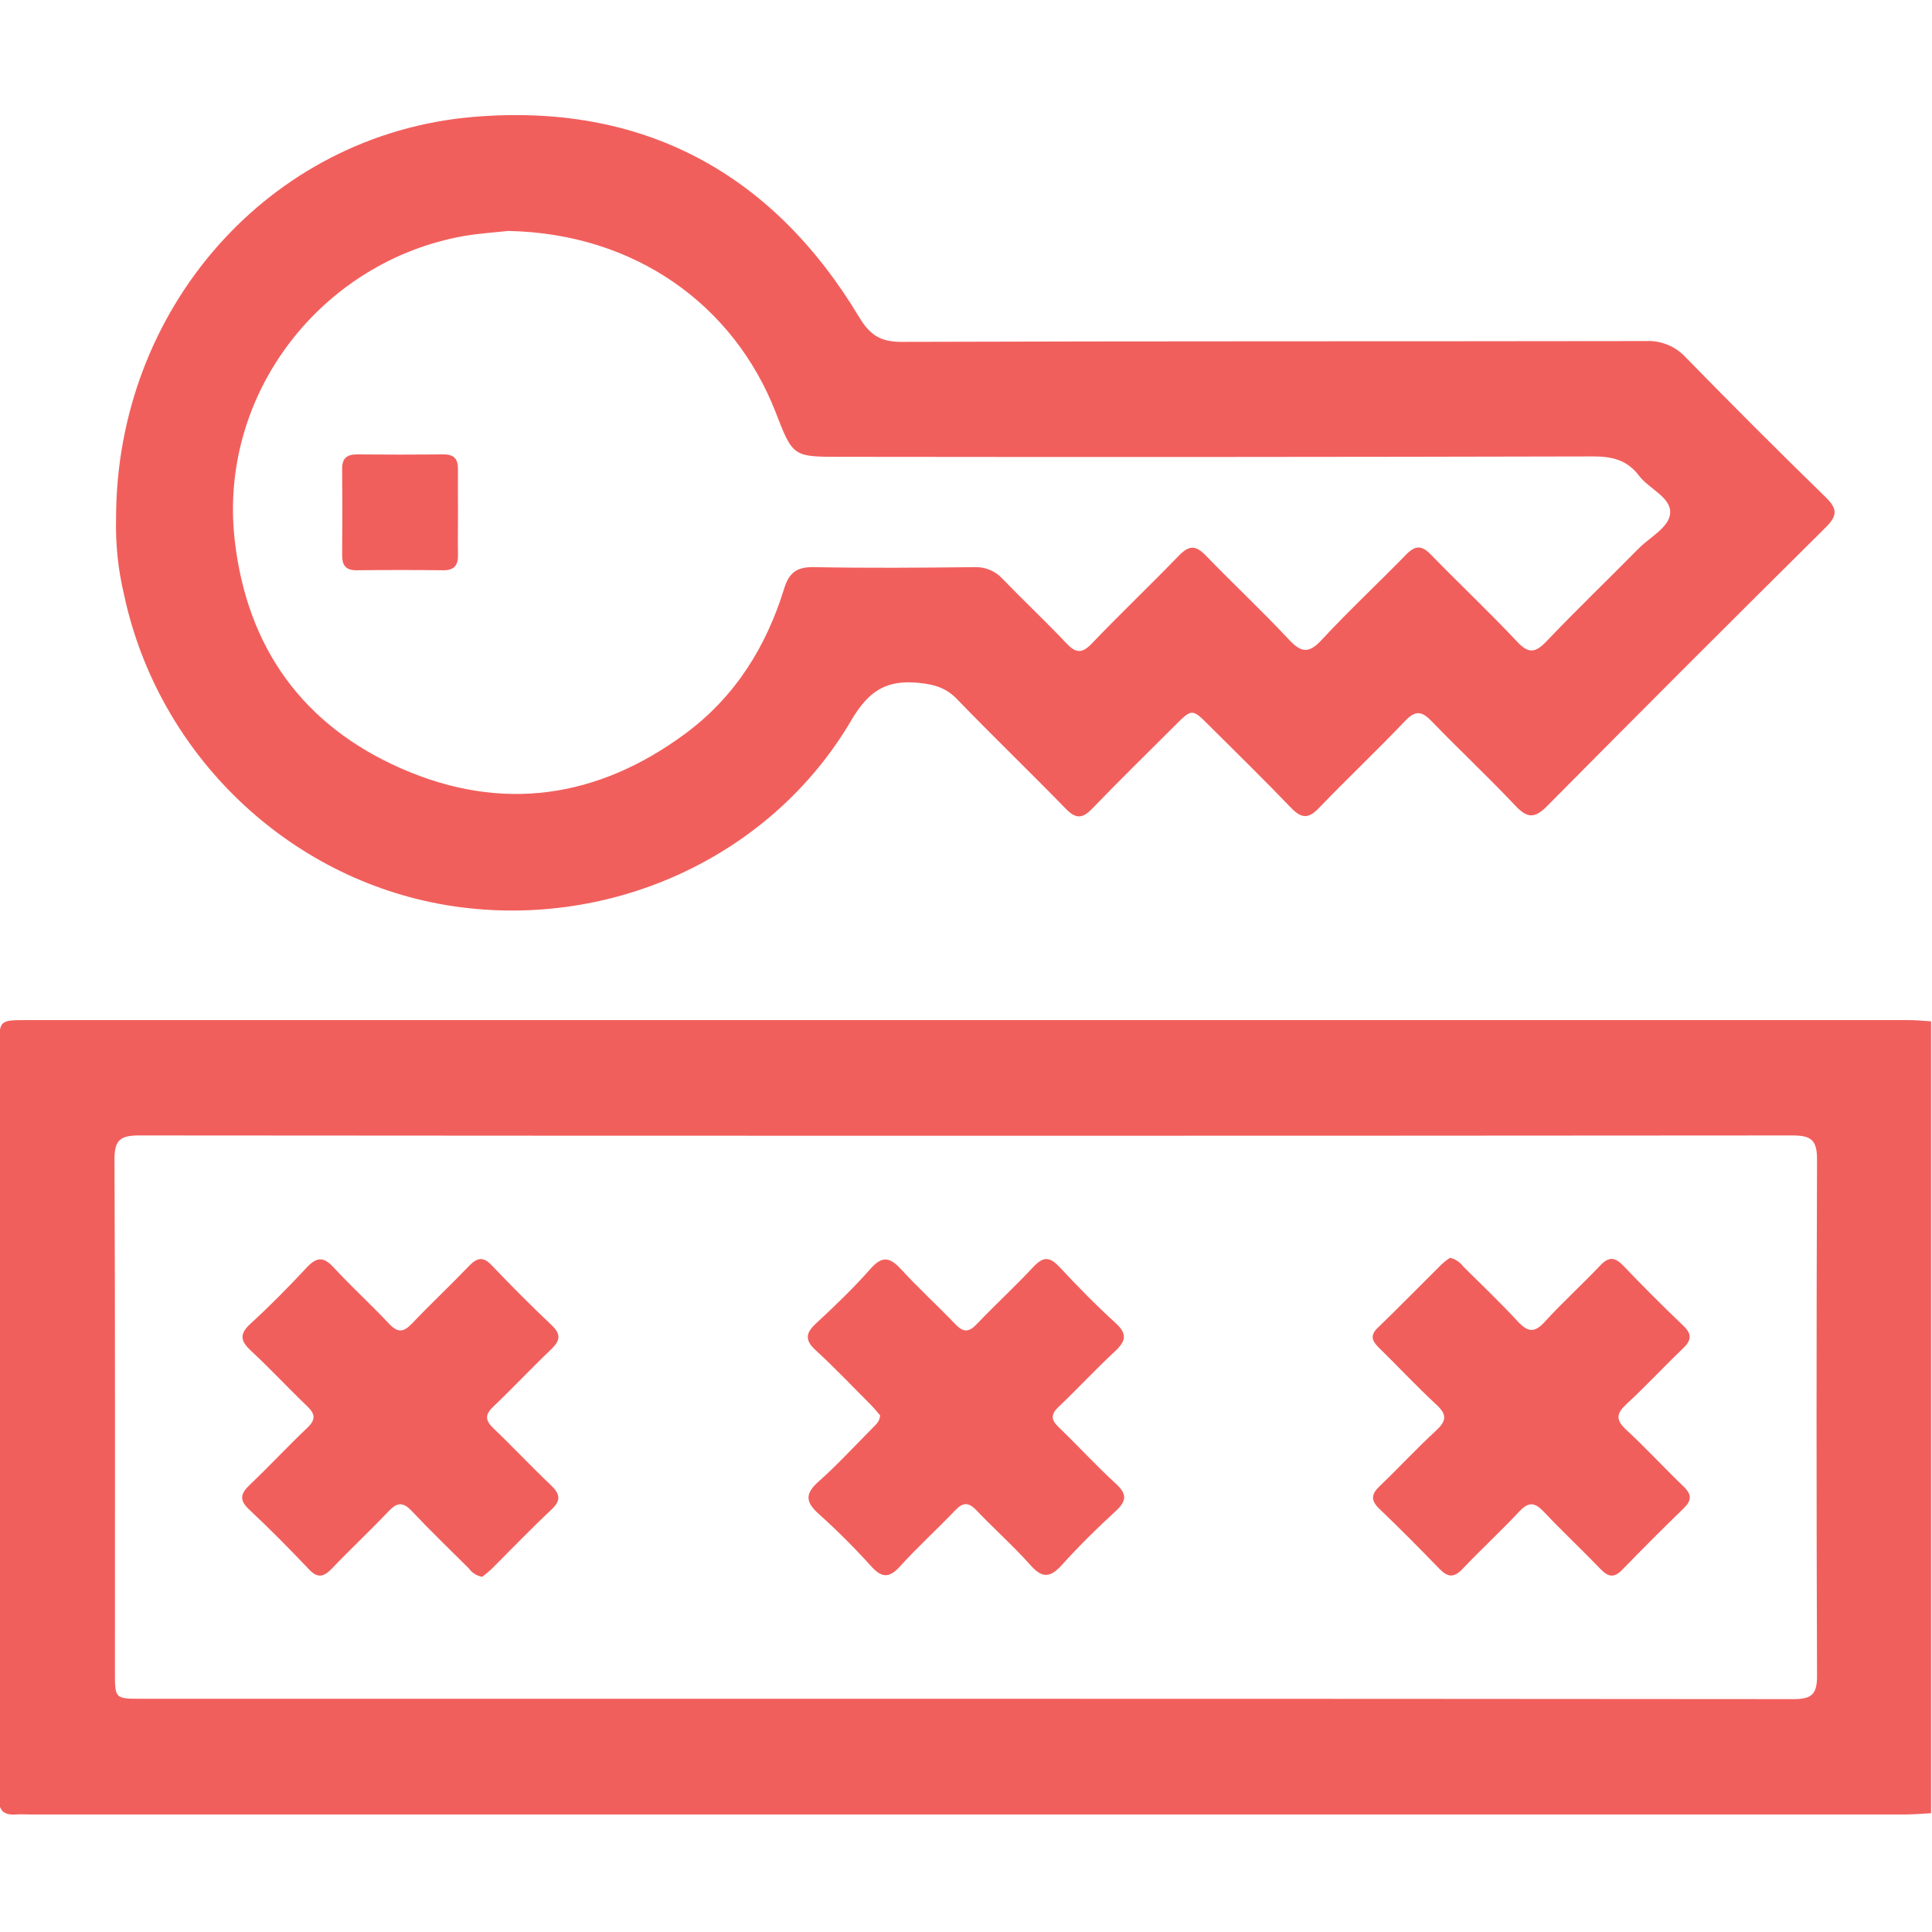 <svg width="512" height="512" viewBox="0 0 512 512" fill="none" xmlns="http://www.w3.org/2000/svg">
<g clip-path="url(#clip0_1573_978)">
<g clip-path="url(#clip1_1573_978)">
<path d="M511.756 480.522C509.434 480.642 507.111 480.856 504.788 480.856H8.193C6.858 480.856 5.523 480.762 4.188 480.856C0.998 481.096 -0.471 479.721 -0.204 476.49C-0.123 475.503 -0.204 474.501 -0.204 473.5V277.678C-0.204 270.349 -0.204 270.336 7.192 270.336C173.391 270.336 339.59 270.336 505.789 270.336C507.778 270.336 509.794 270.55 511.756 270.67V480.522ZM255.449 450.192C328.719 450.192 401.998 450.223 475.286 450.286C480.012 450.286 481.547 449.084 481.533 444.172C481.364 398.543 481.364 352.911 481.533 307.274C481.533 302.121 479.998 300.906 475.019 300.906C328.968 301.022 182.914 301.022 36.854 300.906C31.875 300.906 30.326 302.121 30.34 307.274C30.54 352.581 30.46 397.876 30.46 443.17C30.46 450.192 30.46 450.192 37.602 450.192H255.449Z" fill="#F15F5C"/>
<path d="M30.76 137.39C30.76 81.776 71.355 35.681 125.166 31.008C169.846 27.137 204.488 45.426 227.702 84.072C230.586 88.865 233.402 90.613 238.969 90.6C304.728 90.386 370.5 90.493 436.272 90.386C438.233 90.296 440.191 90.638 442.004 91.391C443.818 92.143 445.443 93.286 446.765 94.738C458.984 107.251 471.35 119.608 483.862 131.81C487.08 134.933 486.853 136.776 483.782 139.819C459.077 164.293 434.474 188.9 409.974 213.641C406.69 216.965 404.714 216.832 401.617 213.548C394.409 205.899 386.759 198.757 379.484 191.214C376.814 188.438 375.145 188.131 372.329 191.094C364.88 198.93 356.99 206.366 349.501 214.162C346.751 217.019 344.923 216.925 342.226 214.162C335.084 206.726 327.689 199.478 320.387 192.216C315.901 187.744 315.901 187.744 311.242 192.402C303.94 199.705 296.558 206.913 289.389 214.349C286.813 217.019 285.078 217.019 282.474 214.349C272.943 204.577 263.118 195.099 253.627 185.287C250.73 182.284 247.673 181.403 243.601 180.975C234.978 180.081 230.252 183.004 225.633 190.841C204.074 227.618 160.742 246.908 118.331 239.873C76.227 232.851 41.933 199.891 32.895 157.694C31.304 151.047 30.586 144.222 30.76 137.39ZM134.657 61.205C131.213 61.592 127.048 61.846 122.963 62.54C85.292 69.214 57.699 104.35 62.224 143.357C65.521 171.684 80.272 192.189 106.277 203.629C132.855 215.337 158.339 211.639 181.62 194.418C194.796 184.673 203.099 171.364 207.852 155.839C209.187 151.62 211.336 150.205 215.741 150.299C229.892 150.566 244.042 150.459 258.192 150.299C259.591 150.233 260.988 150.476 262.282 151.011C263.576 151.547 264.737 152.361 265.681 153.396C271.234 159.149 277.081 164.622 282.555 170.429C285.064 173.099 286.693 173.299 289.349 170.536C296.945 162.593 304.915 155.024 312.537 147.121C315.207 144.451 316.902 144.545 319.452 147.121C326.727 154.664 334.403 161.806 341.572 169.495C344.776 172.912 346.778 173.3 350.182 169.655C357.431 161.846 365.227 154.57 372.649 146.961C375.065 144.478 376.774 144.478 379.19 146.961C386.733 154.731 394.636 162.139 402.031 170.029C405.168 173.393 406.97 172.966 409.907 169.882C417.823 161.565 426.127 153.609 434.19 145.426C437.207 142.356 442.373 139.766 442.613 135.988C442.88 131.756 436.993 129.58 434.336 126.043C431.226 121.918 427.235 120.943 422.175 120.957C355.749 121.117 289.318 121.152 222.883 121.063C210.081 121.063 210.134 121.063 205.529 109.182C194.529 81.002 168.471 61.846 134.657 61.205Z" fill="#F15F5C"/>
<path d="M127.779 417.867C127.071 417.746 126.395 417.486 125.788 417.104C125.181 416.721 124.655 416.223 124.241 415.637C119.168 410.591 114.015 405.625 109.103 400.419C106.82 398.003 105.285 398.123 103.056 400.419C98.13 405.625 92.897 410.511 87.958 415.677C85.795 417.933 84.166 418.347 81.83 415.837C76.677 410.404 71.404 405.078 65.945 399.965C63.275 397.415 63.835 395.747 66.198 393.491C71.378 388.551 76.264 383.305 81.443 378.379C83.686 376.243 83.592 374.775 81.443 372.692C76.384 367.873 71.645 362.72 66.545 358.008C63.795 355.445 63.301 353.603 66.372 350.813C71.525 346.1 76.437 341.108 81.203 335.995C83.806 333.191 85.648 332.858 88.412 335.875C93.137 341.014 98.343 345.713 103.096 350.799C105.365 353.215 106.914 353.109 109.143 350.799C114.056 345.606 119.302 340.707 124.254 335.541C126.404 333.298 128.019 332.871 130.368 335.381C135.481 340.734 140.768 346.074 146.214 351.2C148.884 353.736 148.337 355.418 145.96 357.688C140.781 362.627 135.895 367.86 130.716 372.786C128.473 374.922 128.58 376.39 130.716 378.472C135.895 383.412 140.781 388.645 145.974 393.571C148.403 395.88 148.777 397.575 146.134 400.058C140.674 405.185 135.455 410.618 130.182 415.891C129.418 416.593 128.616 417.253 127.779 417.867Z" fill="#F15F5C"/>
<path d="M233.237 375.088C232.503 374.247 231.688 373.206 230.767 372.285C225.908 367.426 221.223 362.46 216.19 357.854C213.173 355.104 213.52 353.249 216.323 350.659C221.329 346.014 226.242 341.315 230.767 336.162C233.851 332.704 235.867 333.225 238.777 336.349C243.382 341.381 248.455 345.973 253.154 350.913C255.25 353.102 256.718 353.155 258.841 350.913C263.78 345.733 269.067 340.887 273.939 335.654C276.609 332.838 278.304 333.131 280.787 335.775C285.553 340.887 290.452 345.893 295.618 350.592C298.849 353.516 298.355 355.452 295.431 358.161C290.305 362.914 285.566 368.067 280.52 372.846C278.505 374.781 278.465 376.196 280.52 378.186C285.673 383.138 290.519 388.438 295.792 393.27C298.809 396.047 298.462 397.889 295.645 400.492C290.639 405.071 285.913 409.743 281.455 414.683C278.464 417.98 276.355 418.461 273.151 414.856C268.639 409.77 263.5 405.218 258.801 400.279C256.705 398.076 255.223 398.049 253.114 400.279C248.295 405.338 243.089 410.037 238.43 415.203C235.533 418.367 233.584 418.06 230.847 415.057C226.506 410.233 221.912 405.643 217.084 401.307C213.56 398.183 213.16 395.967 216.897 392.656C221.877 388.251 226.389 383.312 231.074 378.599C231.902 377.665 233.157 376.891 233.237 375.088Z" fill="#F15F5C"/>
<path d="M384.279 333.336C385.692 333.659 386.94 334.485 387.79 335.659C392.636 340.465 397.589 345.163 402.207 350.183C404.877 353.013 406.599 353.333 409.363 350.303C414.062 345.15 419.268 340.451 424.047 335.392C426.303 333.016 427.918 333.069 430.161 335.392C435.332 340.812 440.627 346.107 446.047 351.278C448.476 353.574 448.263 355.202 445.953 357.405C440.907 362.224 436.155 367.377 431.042 372.089C428.372 374.572 428.092 376.254 430.935 378.871C436.181 383.73 441.027 389.016 446.193 393.969C448.396 396.091 448.316 397.64 446.193 399.722C440.685 405.062 435.274 410.473 429.961 415.955C427.811 418.198 426.25 417.984 424.207 415.862C419.241 410.709 414.008 405.81 409.096 400.603C406.773 398.134 405.091 397.934 402.688 400.497C397.802 405.73 392.529 410.575 387.603 415.768C385.334 418.145 383.719 418.064 381.476 415.768C376.31 410.429 371.023 405.089 365.59 399.896C363.161 397.587 363.388 395.971 365.684 393.782C370.743 388.949 375.482 383.797 380.595 379.098C383.265 376.615 383.558 374.933 380.715 372.303C375.469 367.457 370.583 362.197 365.47 357.205C363.628 355.402 362.96 353.934 365.136 351.865C370.877 346.312 376.457 340.598 382.13 334.978C382.795 334.366 383.514 333.817 384.279 333.336Z" fill="#F15F5C"/>
<path d="M121.375 135.894C121.375 139.552 121.295 143.209 121.375 146.867C121.456 149.711 120.481 151.179 117.371 151.126C109.735 151.032 102.086 151.045 94.436 151.126C91.606 151.126 90.659 149.791 90.672 147.121C90.743 139.485 90.743 131.84 90.672 124.187C90.672 121.356 92.007 120.409 94.677 120.422C102.313 120.493 109.957 120.493 117.611 120.422C120.441 120.422 121.416 121.757 121.362 124.427C121.322 128.245 121.375 132.063 121.375 135.894Z" fill="#F15F5C"/>
</g>
</g>
<defs>
<clipPath id="clip0_1573_978">
<rect width="512" height="512" fill="white"/>
</clipPath>
<clipPath id="clip1_1573_978">
<rect width="512" height="450.395" fill="white" transform="translate(-0.234 30.5)"/>
</clipPath>
</defs>
</svg>
